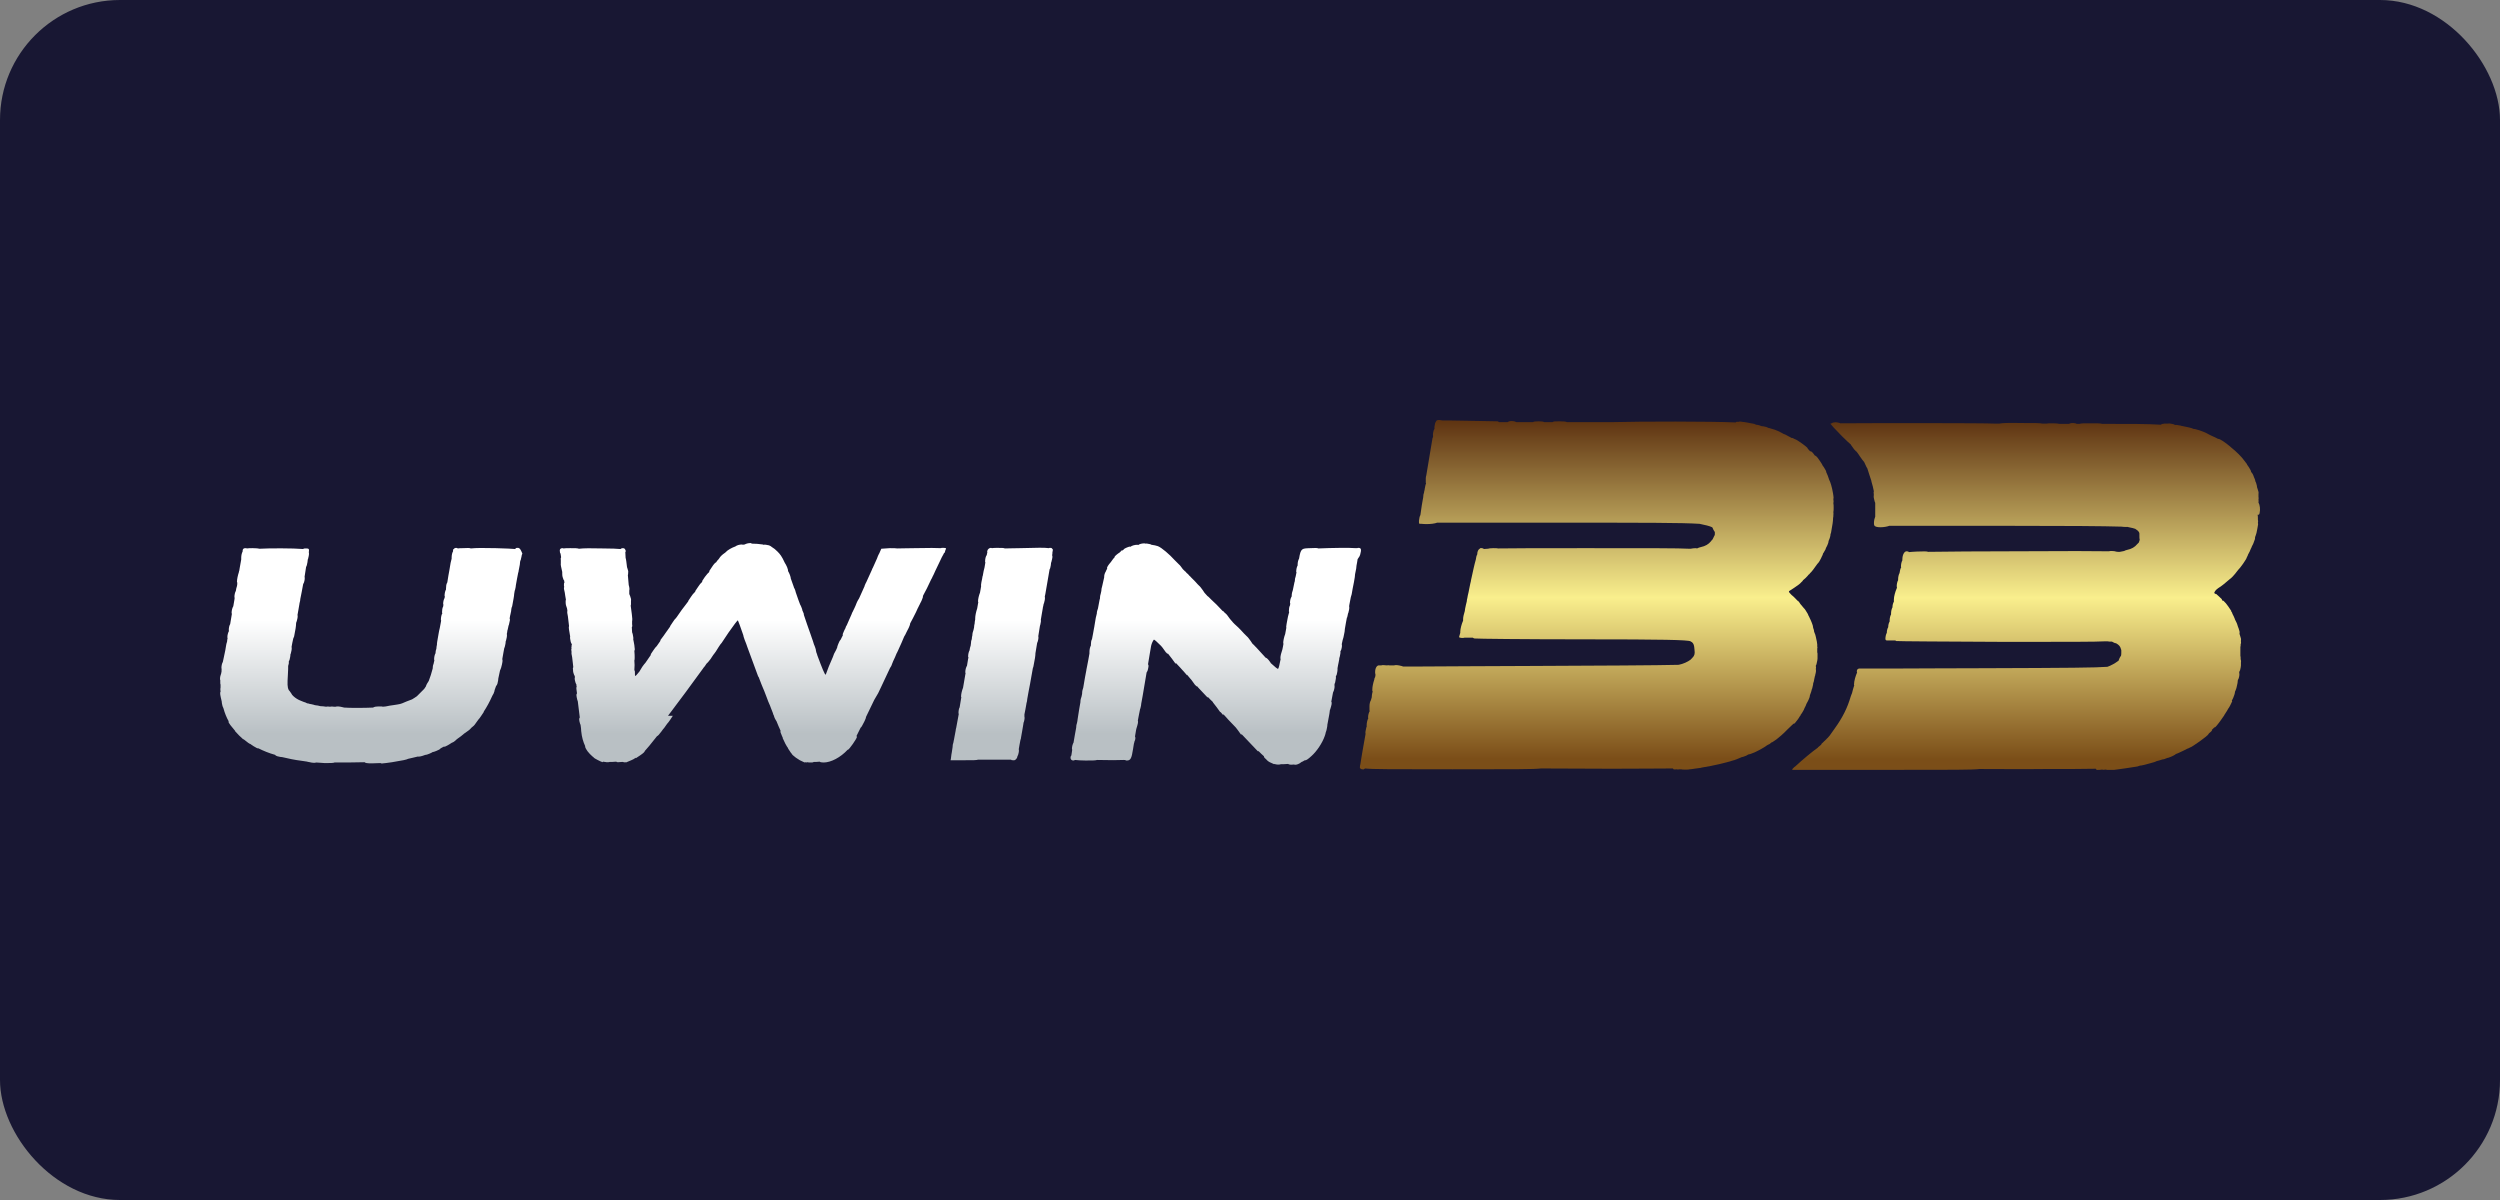 <svg width="125" height="60" viewBox="0 0 125 60" fill="none" xmlns="http://www.w3.org/2000/svg">
<rect x="0" y="0" width="125" height="60" fill="#808080" stroke="none"/>
<rect width="125" height="60" rx="6" fill="#181733"/>
<path d="M68.008 27.734C68.078 27.479 68.064 27.394 67.923 27.394C67.894 27.394 67.88 27.394 67.866 27.408C67.866 27.408 67.866 27.408 67.852 27.408C67.824 27.408 67.81 27.408 67.796 27.408C67.484 27.38 66.579 27.394 65.915 27.422C65.872 27.394 65.759 27.394 65.504 27.408C65.094 27.422 65.038 27.408 64.953 27.932C64.91 28.003 64.882 28.116 64.882 28.229C64.882 28.229 64.882 28.229 64.882 28.244C64.882 28.258 64.882 28.272 64.882 28.272C64.84 28.343 64.811 28.47 64.811 28.583C64.811 28.598 64.811 28.612 64.826 28.612C64.811 28.682 64.797 28.753 64.783 28.824C64.755 28.895 64.741 28.966 64.741 29.05C64.741 29.065 64.741 29.079 64.727 29.093C64.712 29.164 64.684 29.32 64.642 29.504C64.613 29.574 64.585 29.688 64.585 29.787C64.585 29.787 64.585 29.787 64.585 29.801C64.585 29.815 64.585 29.829 64.571 29.843C64.529 29.914 64.5 30.027 64.5 30.141C64.5 30.155 64.5 30.155 64.514 30.169C64.514 30.197 64.5 30.24 64.5 30.268C64.458 30.339 64.444 30.452 64.444 30.565C64.444 30.579 64.444 30.579 64.458 30.594C64.458 30.594 64.458 30.594 64.458 30.608C64.444 30.65 64.43 30.721 64.401 30.82C64.401 30.849 64.387 30.863 64.387 30.891C64.373 30.976 64.359 31.061 64.331 31.188C64.317 31.287 64.302 31.358 64.317 31.387C64.302 31.486 64.274 31.599 64.26 31.698C64.203 31.854 64.161 32.038 64.161 32.151C64.161 32.165 64.161 32.179 64.175 32.179C64.161 32.293 64.133 32.392 64.118 32.477C64.062 32.632 64.019 32.802 64.019 32.916C64.019 32.93 64.019 32.93 64.034 32.944C63.977 33.241 63.935 33.411 63.906 33.439C63.892 33.468 63.737 33.34 63.539 33.156L63.525 33.128C63.411 32.958 63.327 32.887 63.284 32.887L62.817 32.377C62.803 32.363 62.789 32.349 62.775 32.335L62.761 32.321C62.718 32.264 62.662 32.222 62.633 32.194L62.619 32.179L62.535 32.052C62.45 31.939 62.393 31.854 62.351 31.825C62.322 31.797 62.294 31.769 62.28 31.755C62.237 31.712 62.209 31.684 62.195 31.67C62.11 31.571 61.997 31.457 61.912 31.372L61.728 31.203C61.686 31.16 61.658 31.132 61.644 31.117C61.615 31.075 61.587 31.047 61.559 31.018L61.488 30.933C61.417 30.82 61.304 30.679 61.233 30.636C61.191 30.579 61.163 30.551 61.134 30.551C61.035 30.452 60.922 30.325 60.823 30.226L60.583 29.999C60.526 29.942 60.47 29.886 60.427 29.843C60.413 29.829 60.385 29.815 60.371 29.801C60.314 29.744 60.272 29.688 60.243 29.659L60.229 29.645L60.145 29.518C60.06 29.404 60.003 29.32 59.961 29.291C59.918 29.249 59.89 29.22 59.876 29.206C59.805 29.121 59.734 29.05 59.664 28.98L59.565 28.881C59.522 28.838 59.494 28.796 59.466 28.782C59.423 28.725 59.381 28.682 59.338 28.654L59.324 28.64C59.296 28.598 59.268 28.569 59.239 28.555L59.14 28.456C59.056 28.343 58.999 28.258 58.956 28.229C58.928 28.201 58.9 28.173 58.886 28.159C58.858 28.13 58.829 28.102 58.815 28.088C58.773 28.045 58.744 28.017 58.73 28.003C58.476 27.72 58.08 27.38 57.896 27.309C57.811 27.281 57.698 27.253 57.571 27.238C57.556 27.224 57.528 27.224 57.514 27.21C57.387 27.182 57.302 27.168 57.259 27.182C57.245 27.182 57.245 27.168 57.231 27.168C57.104 27.168 56.977 27.196 56.906 27.253C56.892 27.253 56.892 27.238 56.878 27.238C56.736 27.238 56.595 27.281 56.524 27.337H56.51C56.482 27.323 56.439 27.337 56.368 27.366C56.312 27.38 56.255 27.422 56.199 27.451V27.465L56.1 27.536V27.507L55.987 27.621C55.873 27.691 55.76 27.791 55.732 27.833C55.732 27.847 55.732 27.847 55.732 27.861C55.675 27.918 55.633 27.975 55.605 28.017C55.577 28.059 55.548 28.102 55.534 28.116L55.52 28.13C55.421 28.244 55.35 28.357 55.35 28.399C55.35 28.399 55.35 28.413 55.364 28.413C55.35 28.456 55.322 28.498 55.294 28.555V28.569C55.237 28.654 55.209 28.753 55.209 28.838C55.209 28.852 55.209 28.852 55.209 28.866C55.181 28.98 55.152 29.121 55.11 29.305C55.081 29.39 55.067 29.475 55.067 29.546C55.053 29.588 55.053 29.631 55.039 29.674C55.011 29.744 54.997 29.843 54.997 29.928C54.997 29.942 54.997 29.957 54.983 29.971C54.954 30.112 54.926 30.268 54.898 30.424C54.869 30.495 54.841 30.594 54.841 30.679C54.813 30.778 54.77 30.948 54.728 31.259C54.714 31.33 54.714 31.372 54.7 31.415C54.671 31.571 54.643 31.755 54.601 31.953C54.558 32.024 54.544 32.137 54.544 32.25V32.264V32.278C54.502 32.349 54.473 32.477 54.473 32.59C54.473 32.59 54.473 32.59 54.473 32.604C54.473 32.618 54.473 32.647 54.473 32.661V32.675C54.431 32.887 54.403 33.1 54.36 33.284C54.346 33.34 54.332 33.411 54.318 33.496C54.318 33.496 54.318 33.496 54.318 33.51C54.29 33.666 54.219 34.006 54.162 34.388C54.134 34.459 54.106 34.558 54.106 34.671V34.685C54.106 34.714 54.092 34.728 54.092 34.756C54.092 34.784 54.077 34.798 54.077 34.827C54.049 34.898 54.021 34.997 54.021 35.096C54.021 35.096 54.021 35.096 54.021 35.11C54.007 35.223 53.978 35.322 53.964 35.435C53.964 35.464 53.95 35.492 53.95 35.52C53.922 35.719 53.894 35.889 53.879 35.974C53.879 36.016 53.865 36.073 53.851 36.143C53.823 36.214 53.809 36.299 53.809 36.384C53.766 36.596 53.724 36.865 53.681 37.106V37.12C53.639 37.191 53.597 37.319 53.597 37.446C53.597 37.46 53.611 37.474 53.611 37.488C53.597 37.602 53.583 37.701 53.568 37.772C53.54 37.8 53.526 37.828 53.526 37.885C53.526 37.97 53.582 38.026 53.667 38.026C53.696 38.026 53.724 38.012 53.752 37.998C53.879 38.012 54.077 38.026 54.275 38.026C54.615 38.026 54.77 38.026 54.855 37.998C55.492 38.012 55.916 38.012 56.17 37.998C56.227 37.998 56.27 37.998 56.27 38.012H56.284C56.298 38.026 56.326 38.026 56.34 38.026C56.524 38.026 56.581 37.927 56.651 37.46C56.666 37.375 56.68 37.29 56.694 37.191C56.708 37.134 56.722 37.106 56.722 37.078C56.779 36.965 56.779 36.865 56.75 36.823C56.75 36.795 56.764 36.766 56.764 36.738C56.779 36.667 56.793 36.568 56.807 36.483C56.807 36.469 56.821 36.455 56.821 36.427C56.892 36.2 56.92 36.087 56.892 36.03C56.934 35.832 56.962 35.634 57.005 35.45C57.005 35.435 57.019 35.435 57.019 35.421C57.047 35.308 57.062 35.237 57.062 35.181C57.09 35.025 57.118 34.883 57.132 34.798C57.16 34.629 57.245 34.119 57.33 33.623C57.344 33.595 57.373 33.567 57.387 33.51C57.429 33.34 57.443 33.255 57.401 33.213C57.472 32.76 57.528 32.477 57.556 32.293C57.585 32.165 57.641 32.052 57.684 31.995L57.698 31.981C57.726 31.981 57.868 32.108 58.051 32.293L58.122 32.377L58.306 32.632V32.618C58.334 32.661 58.377 32.703 58.377 32.703V32.661L58.391 32.675L58.405 32.689L58.603 32.944L58.787 33.199V33.142C58.956 33.326 59.098 33.468 59.126 33.51C59.14 33.524 59.14 33.524 59.154 33.538L59.352 33.765V33.737L59.494 33.907V33.892V33.907L59.579 34.006L59.763 34.261V34.246C59.791 34.289 59.833 34.331 59.833 34.331V34.289L59.932 34.402L60.385 34.883V34.841C60.456 34.912 60.541 35.011 60.654 35.11H60.639L60.837 35.365L61.021 35.62V35.591L61.163 35.761V35.705C61.29 35.86 61.502 36.073 61.785 36.37L61.884 36.497L62.068 36.752V36.696L62.888 37.559H62.931C63.029 37.658 63.114 37.743 63.199 37.814C63.185 37.842 63.213 37.885 63.298 37.956C63.298 37.956 63.298 37.956 63.312 37.97C63.369 38.041 63.468 38.111 63.553 38.14C63.623 38.168 63.694 38.21 63.708 38.21C63.708 38.21 63.708 38.21 63.708 38.196C63.85 38.239 63.963 38.239 64.048 38.21C64.161 38.21 64.274 38.21 64.401 38.196C64.458 38.239 64.571 38.239 64.698 38.225C64.755 38.253 64.854 38.239 64.981 38.168C65.024 38.14 65.066 38.111 65.08 38.097C65.123 38.083 65.151 38.069 65.193 38.041C65.207 38.026 65.222 38.026 65.25 38.012C65.306 38.026 65.405 37.956 65.575 37.8C65.83 37.573 66.112 37.163 66.24 36.795C66.268 36.71 66.282 36.667 66.282 36.639C66.311 36.568 66.339 36.469 66.353 36.37C66.367 36.313 66.367 36.271 66.367 36.242C66.395 36.101 66.424 35.945 66.452 35.789C66.466 35.719 66.48 35.634 66.494 35.506C66.494 35.492 66.508 35.478 66.508 35.478C66.579 35.252 66.608 35.138 66.565 35.082C66.593 34.94 66.622 34.784 66.65 34.629C66.664 34.6 66.678 34.572 66.692 34.529C66.735 34.388 66.735 34.303 66.721 34.246C66.721 34.232 66.735 34.204 66.735 34.175C66.749 34.147 66.763 34.133 66.763 34.091C66.791 33.963 66.805 33.878 66.791 33.822C66.805 33.793 66.82 33.765 66.834 33.737C66.862 33.623 66.876 33.538 66.876 33.496C66.876 33.468 66.876 33.439 66.876 33.411C66.89 33.298 66.919 33.199 66.933 33.114C66.947 33.057 66.947 33.015 66.961 32.972C66.961 32.958 66.961 32.944 66.961 32.944C66.961 32.916 66.975 32.887 66.975 32.873C66.975 32.859 66.989 32.845 66.989 32.831C67.018 32.703 67.032 32.618 67.018 32.576C67.032 32.547 67.046 32.519 67.06 32.491C67.103 32.349 67.103 32.264 67.088 32.208C67.103 32.137 67.117 32.066 67.131 32.009C67.145 31.967 67.159 31.924 67.173 31.868C67.23 31.627 67.244 31.5 67.244 31.443C67.286 31.203 67.315 31.018 67.343 30.891C67.343 30.877 67.343 30.877 67.357 30.877C67.385 30.792 67.385 30.721 67.4 30.679C67.414 30.65 67.428 30.622 67.428 30.594C67.47 30.452 67.47 30.353 67.456 30.311C67.456 30.282 67.47 30.254 67.47 30.226C67.484 30.155 67.513 30.027 67.541 29.858C67.555 29.815 67.569 29.773 67.583 29.716C67.612 29.56 67.654 29.291 67.697 29.107C67.739 28.895 67.753 28.767 67.753 28.711C67.81 28.47 67.824 28.343 67.824 28.286C67.852 28.159 67.866 28.045 67.88 27.96C67.979 27.819 67.993 27.791 68.008 27.734Z" fill="url(#paint0_linear_1566_1471)"/>
<path d="M25.92 27.394H25.906C25.892 27.394 25.878 27.394 25.864 27.394H25.849C25.807 27.394 25.779 27.408 25.765 27.451C25.595 27.437 25.312 27.422 24.789 27.408C24.181 27.394 23.785 27.394 23.544 27.422C23.488 27.394 23.375 27.394 23.148 27.408C23.035 27.408 22.95 27.408 22.894 27.422C22.865 27.408 22.851 27.394 22.809 27.394C22.738 27.394 22.71 27.422 22.681 27.465H22.653V27.564C22.611 27.635 22.582 27.748 22.582 27.875C22.582 27.875 22.582 27.875 22.582 27.89C22.582 27.904 22.582 27.918 22.582 27.932C22.554 28.031 22.512 28.201 22.469 28.512C22.441 28.682 22.399 28.866 22.37 29.093C22.37 29.107 22.37 29.121 22.356 29.136C22.314 29.206 22.3 29.32 22.3 29.433V29.447C22.3 29.461 22.3 29.461 22.3 29.475C22.257 29.546 22.229 29.673 22.229 29.787C22.229 29.801 22.229 29.815 22.243 29.815C22.243 29.843 22.229 29.872 22.229 29.9C22.187 29.971 22.158 30.084 22.158 30.197C22.158 30.211 22.158 30.211 22.172 30.226C22.172 30.254 22.158 30.296 22.158 30.325C22.116 30.395 22.102 30.509 22.102 30.622C22.102 30.636 22.102 30.636 22.116 30.65V30.665C22.073 30.735 22.045 30.863 22.045 30.99C22.045 31.004 22.045 31.018 22.059 31.018C22.059 31.047 22.045 31.075 22.045 31.103C22.031 31.203 22.003 31.302 21.989 31.401C21.946 31.556 21.918 31.769 21.861 32.08C21.847 32.151 21.847 32.194 21.847 32.236C21.833 32.307 21.819 32.363 21.819 32.434C21.791 32.505 21.776 32.576 21.776 32.661C21.734 32.731 21.706 32.859 21.706 32.972C21.706 32.986 21.706 33 21.72 33C21.706 33.057 21.706 33.099 21.692 33.128C21.692 33.156 21.677 33.184 21.677 33.199C21.649 33.255 21.635 33.34 21.635 33.425C21.578 33.652 21.508 33.864 21.437 34.048C21.38 34.133 21.31 34.246 21.296 34.317C21.267 34.36 21.239 34.402 21.211 34.444C21.168 34.487 21.084 34.572 20.999 34.657L20.843 34.813C20.772 34.869 20.688 34.912 20.603 34.968C20.518 34.997 20.419 35.039 20.306 35.082C20.235 35.11 20.164 35.138 20.108 35.166C20.037 35.195 19.966 35.209 19.881 35.223C19.825 35.237 19.768 35.237 19.698 35.252C19.57 35.266 19.415 35.294 19.287 35.322C19.245 35.322 19.188 35.336 19.146 35.336C19.118 35.322 19.061 35.322 19.005 35.322H18.99C18.976 35.322 18.948 35.322 18.934 35.322C18.934 35.322 18.934 35.322 18.92 35.322C18.821 35.322 18.722 35.336 18.651 35.379C18.396 35.393 18.114 35.393 17.802 35.393C17.59 35.393 17.392 35.393 17.209 35.379C17.194 35.379 17.166 35.365 17.152 35.365C16.982 35.322 16.855 35.308 16.784 35.336C16.742 35.336 16.728 35.336 16.699 35.336C16.614 35.322 16.558 35.322 16.501 35.336C16.416 35.322 16.346 35.322 16.303 35.336C16.204 35.322 16.119 35.308 16.02 35.308C15.921 35.28 15.837 35.266 15.794 35.266C15.766 35.266 15.752 35.252 15.723 35.252C15.709 35.252 15.695 35.237 15.681 35.237C15.596 35.209 15.54 35.209 15.483 35.195C15.441 35.181 15.398 35.166 15.356 35.166C15.313 35.138 15.243 35.11 15.186 35.096C15.101 35.067 15.016 35.025 14.946 34.997C14.804 34.926 14.691 34.841 14.606 34.742L14.564 34.671C14.507 34.586 14.465 34.529 14.437 34.501C14.366 34.36 14.366 34.204 14.394 33.737C14.408 33.538 14.408 33.397 14.408 33.298C14.437 33.213 14.451 33.142 14.437 33.085C14.451 33.057 14.465 33.029 14.479 32.986C14.507 32.873 14.521 32.788 14.521 32.746C14.521 32.731 14.521 32.731 14.521 32.717C14.536 32.689 14.55 32.661 14.55 32.632C14.592 32.477 14.592 32.392 14.578 32.349C14.606 32.222 14.62 32.08 14.663 31.924C14.677 31.896 14.691 31.868 14.705 31.825C14.776 31.486 14.804 31.287 14.804 31.174C14.804 31.146 14.818 31.117 14.818 31.103C14.833 31.075 14.847 31.047 14.847 31.018C14.889 30.877 14.889 30.792 14.875 30.749C14.903 30.565 14.946 30.381 14.974 30.183V30.169C15.002 30.07 15.016 29.999 15.016 29.942C15.045 29.829 15.059 29.702 15.087 29.588C15.115 29.461 15.13 29.334 15.158 29.206C15.172 29.178 15.186 29.15 15.2 29.121C15.243 28.98 15.243 28.895 15.229 28.838C15.257 28.654 15.285 28.484 15.299 28.385C15.299 28.371 15.299 28.357 15.313 28.328C15.328 28.314 15.328 28.286 15.342 28.258C15.37 28.144 15.384 28.059 15.384 28.017C15.384 28.003 15.384 28.003 15.384 27.989C15.398 27.96 15.412 27.932 15.412 27.904C15.455 27.748 15.455 27.663 15.441 27.621C15.469 27.437 15.441 27.422 15.299 27.422C15.229 27.422 15.186 27.422 15.158 27.451C14.663 27.408 13.461 27.408 12.98 27.437C12.923 27.422 12.81 27.408 12.626 27.408C12.513 27.408 12.414 27.408 12.344 27.422C12.329 27.408 12.301 27.408 12.273 27.408C12.174 27.408 12.131 27.451 12.131 27.55C12.131 27.564 12.131 27.564 12.131 27.578C12.089 27.649 12.061 27.776 12.061 27.89C12.061 27.89 12.061 27.89 12.061 27.904C12.061 27.918 12.061 27.946 12.061 27.96V27.975C12.046 28.059 12.032 28.13 12.018 28.215C12.004 28.314 11.976 28.428 11.962 28.541C11.947 28.555 11.947 28.583 11.947 28.598C11.891 28.767 11.848 28.966 11.848 29.093C11.848 29.107 11.848 29.107 11.863 29.121C11.863 29.15 11.863 29.164 11.863 29.192C11.863 29.192 11.863 29.192 11.863 29.206C11.863 29.249 11.848 29.277 11.848 29.305C11.82 29.376 11.806 29.461 11.792 29.546C11.749 29.617 11.721 29.744 11.721 29.858C11.721 29.872 11.721 29.872 11.735 29.886C11.735 29.914 11.721 29.942 11.721 29.985C11.707 30.098 11.679 30.197 11.665 30.311C11.622 30.381 11.58 30.509 11.58 30.65C11.58 30.665 11.594 30.679 11.594 30.693C11.566 30.877 11.537 31.047 11.509 31.203C11.467 31.273 11.438 31.387 11.438 31.514C11.438 31.528 11.438 31.528 11.453 31.542C11.41 31.613 11.368 31.74 11.368 31.868C11.368 31.882 11.368 31.896 11.382 31.896C11.368 31.967 11.354 32.024 11.354 32.08C11.325 32.151 11.311 32.236 11.297 32.321C11.297 32.335 11.255 32.604 11.184 32.901C11.17 32.972 11.156 33.029 11.141 33.099C11.099 33.17 11.071 33.284 11.071 33.411C11.071 33.425 11.071 33.425 11.085 33.439C11.085 33.482 11.071 33.51 11.071 33.51C11.071 33.524 11.071 33.524 11.085 33.524C11.071 33.581 11.071 33.638 11.057 33.68C11.028 33.751 11 33.85 11 33.963C11 33.977 11 33.992 11.014 33.992C11.014 34.048 11.014 34.091 11.014 34.119C11.014 34.175 11.014 34.204 11.028 34.232C11.028 34.275 11.028 34.331 11.028 34.374C11.014 34.416 11.014 34.473 11.028 34.586C10.986 34.643 11.014 34.77 11.085 35.067C11.085 35.124 11.099 35.195 11.127 35.308C11.141 35.351 11.156 35.379 11.17 35.407C11.24 35.662 11.325 35.874 11.438 36.073L11.424 36.087C11.424 36.143 11.58 36.342 11.764 36.554H11.749L11.947 36.766L12.16 36.965V36.95C12.174 36.965 12.188 36.979 12.202 36.979C12.372 37.12 12.471 37.191 12.527 37.205C12.556 37.233 12.612 37.262 12.669 37.304C12.81 37.389 12.881 37.432 12.923 37.418C13.178 37.545 13.447 37.658 13.758 37.743C13.772 37.772 13.814 37.8 13.871 37.814C13.984 37.842 14.055 37.856 14.111 37.856C14.408 37.927 14.734 37.998 15.087 38.041C15.172 38.055 15.271 38.069 15.37 38.083C15.384 38.097 15.398 38.097 15.427 38.097C15.54 38.125 15.624 38.14 15.681 38.14C15.738 38.14 15.78 38.14 15.808 38.125C15.964 38.14 16.119 38.14 16.233 38.154C16.53 38.154 16.657 38.154 16.728 38.125C17.194 38.125 17.718 38.125 18.227 38.111C18.269 38.154 18.368 38.168 18.594 38.168C18.722 38.168 18.863 38.154 19.019 38.154C19.047 38.168 19.089 38.182 19.146 38.168C19.231 38.168 19.358 38.14 19.599 38.111C20.122 38.026 20.334 37.984 20.405 37.941C20.574 37.899 20.73 37.871 20.886 37.828C20.956 37.842 21.084 37.814 21.267 37.743H21.282C21.31 37.743 21.366 37.729 21.465 37.687C21.536 37.658 21.593 37.63 21.635 37.602C21.663 37.602 21.72 37.587 21.819 37.545C21.932 37.502 22.003 37.46 22.031 37.418C22.088 37.389 22.13 37.361 22.187 37.333C22.229 37.347 22.3 37.319 22.441 37.233C22.512 37.191 22.554 37.163 22.597 37.134C22.653 37.12 22.724 37.078 22.837 36.965L22.894 36.922C23.007 36.851 23.106 36.766 23.205 36.681L23.346 36.582C23.474 36.497 23.544 36.426 23.573 36.384C23.601 36.37 23.615 36.342 23.657 36.313C23.7 36.285 23.756 36.214 23.841 36.087L23.912 35.988C23.954 35.945 23.997 35.889 24.053 35.804L24.195 35.591H24.181C24.35 35.336 24.478 35.096 24.605 34.813C24.619 34.77 24.647 34.742 24.676 34.685C24.718 34.586 24.732 34.529 24.732 34.501C24.761 34.43 24.775 34.374 24.803 34.303C24.831 34.275 24.86 34.232 24.874 34.175C24.902 34.062 24.916 33.977 24.916 33.921C24.944 33.793 24.973 33.666 25.001 33.524C25.015 33.482 25.043 33.439 25.057 33.383C25.128 33.128 25.142 33 25.114 32.958C25.128 32.859 25.156 32.746 25.171 32.632C25.185 32.562 25.199 32.477 25.213 32.406C25.227 32.392 25.227 32.363 25.241 32.335C25.27 32.222 25.284 32.137 25.284 32.094C25.284 32.08 25.284 32.08 25.284 32.066C25.298 32.038 25.312 32.009 25.312 31.981C25.354 31.825 25.354 31.74 25.34 31.698C25.34 31.684 25.354 31.655 25.354 31.641C25.354 31.613 25.369 31.57 25.369 31.528C25.369 31.514 25.383 31.5 25.383 31.486C25.411 31.401 25.411 31.33 25.425 31.287C25.439 31.259 25.453 31.231 25.453 31.203C25.496 31.047 25.51 30.962 25.482 30.919C25.496 30.863 25.496 30.82 25.51 30.764C25.51 30.749 25.524 30.735 25.524 30.707C25.552 30.594 25.567 30.509 25.567 30.452C25.567 30.424 25.581 30.41 25.581 30.381C25.595 30.353 25.595 30.339 25.609 30.311C25.666 29.985 25.708 29.801 25.708 29.702C25.722 29.645 25.722 29.588 25.736 29.532C25.736 29.518 25.75 29.518 25.75 29.504C25.779 29.39 25.793 29.305 25.793 29.263C25.835 29.05 25.864 28.838 25.906 28.654C25.92 28.612 25.934 28.569 25.934 28.527C25.991 28.272 26.005 28.144 26.005 28.088C26.005 28.074 26.019 28.045 26.019 28.031C26.033 28.003 26.047 27.989 26.047 27.946C26.076 27.861 26.076 27.805 26.09 27.748C26.104 27.734 26.104 27.706 26.118 27.677C26.033 27.479 26.005 27.422 25.92 27.394Z" fill="url(#paint1_linear_1566_1471)"/>
<path d="M47.19 27.394C47.176 27.394 47.162 27.394 47.148 27.394C47.134 27.394 47.12 27.394 47.105 27.394C47.077 27.394 47.063 27.394 47.049 27.408C46.851 27.394 46.469 27.394 45.719 27.408C45.366 27.408 45.083 27.422 44.857 27.422C44.8 27.408 44.687 27.408 44.489 27.408L44.065 27.437L43.966 27.663C43.938 27.706 43.923 27.748 43.895 27.805C43.881 27.847 43.867 27.89 43.853 27.918L43.669 28.328C43.655 28.357 43.641 28.399 43.612 28.442C43.612 28.456 43.598 28.47 43.598 28.484L43.315 29.107C43.301 29.136 43.273 29.178 43.259 29.22C43.245 29.249 43.245 29.263 43.23 29.291V29.305C43.145 29.504 43.061 29.688 42.976 29.872C42.962 29.914 42.933 29.957 42.905 29.999C42.877 30.042 42.863 30.084 42.834 30.141C42.806 30.211 42.792 30.254 42.778 30.282C42.735 30.367 42.707 30.452 42.665 30.523C42.651 30.551 42.636 30.594 42.608 30.636C42.594 30.65 42.594 30.665 42.594 30.679C42.481 30.948 42.382 31.146 42.339 31.259C42.311 31.302 42.283 31.344 42.269 31.415C42.24 31.457 42.226 31.5 42.198 31.556C42.141 31.67 42.127 31.726 42.141 31.755V31.769C42.113 31.825 42.071 31.896 42.042 31.967C42 32.009 41.958 32.08 41.915 32.194C41.873 32.293 41.859 32.349 41.859 32.377C41.844 32.42 41.816 32.462 41.802 32.505C41.774 32.547 41.745 32.604 41.703 32.689C41.675 32.76 41.661 32.802 41.646 32.845C41.491 33.184 41.364 33.51 41.307 33.68C41.293 33.708 41.293 33.722 41.279 33.737C41.236 33.722 41.109 33.425 40.869 32.774C40.869 32.746 40.84 32.689 40.812 32.604C40.812 32.604 40.812 32.604 40.812 32.59C40.812 32.576 40.798 32.562 40.798 32.547V32.533C40.798 32.491 40.784 32.448 40.755 32.363C40.741 32.307 40.713 32.264 40.699 32.222C40.699 32.208 40.685 32.194 40.685 32.179C40.671 32.108 40.628 32.009 40.586 31.882C40.572 31.84 40.557 31.797 40.543 31.755C40.416 31.387 40.289 31.047 40.19 30.735C40.204 30.707 40.176 30.65 40.133 30.551C40.133 30.537 40.119 30.537 40.119 30.523C40.119 30.495 40.105 30.438 40.062 30.339C40.048 30.296 40.02 30.254 40.006 30.226C39.978 30.155 39.949 30.07 39.921 29.999L39.808 29.674C39.794 29.645 39.78 29.588 39.766 29.532C39.751 29.475 39.723 29.419 39.695 29.376C39.695 29.376 39.695 29.376 39.695 29.362C39.638 29.192 39.582 29.05 39.539 28.923C39.539 28.881 39.525 28.838 39.497 28.753C39.468 28.682 39.44 28.612 39.412 28.569C39.412 28.569 39.412 28.555 39.398 28.555C39.412 28.527 39.398 28.47 39.355 28.357C39.313 28.258 39.27 28.187 39.242 28.145C39.087 27.805 39.002 27.706 38.874 27.578C38.776 27.479 38.691 27.408 38.592 27.352C38.563 27.323 38.521 27.295 38.45 27.267C38.323 27.238 38.238 27.224 38.182 27.238C38.167 27.238 38.153 27.238 38.139 27.224C37.955 27.196 37.771 27.182 37.588 27.182C37.574 27.168 37.559 27.153 37.531 27.153C37.418 27.153 37.305 27.182 37.234 27.224C37.206 27.224 37.163 27.238 37.135 27.238C37.121 27.238 37.121 27.224 37.107 27.224C36.965 27.224 36.838 27.267 36.767 27.323C36.598 27.38 36.371 27.507 36.286 27.607C36.272 27.621 36.272 27.621 36.258 27.635C36.244 27.649 36.23 27.649 36.216 27.663C36.131 27.72 36.004 27.833 35.961 27.918C35.947 27.932 35.933 27.96 35.919 27.975C35.905 27.989 35.891 27.989 35.891 28.003C35.876 28.017 35.848 28.045 35.806 28.116C35.763 28.13 35.693 28.201 35.593 28.357L35.452 28.569H35.48L35.438 28.626C35.395 28.654 35.339 28.725 35.24 28.852L35.099 29.065H35.127C35.113 29.079 35.099 29.107 35.084 29.121C35.042 29.15 34.985 29.22 34.901 29.348L34.759 29.56H34.773C34.759 29.588 34.745 29.603 34.717 29.631C34.674 29.674 34.618 29.73 34.547 29.843L34.406 30.056H34.42C34.377 30.112 34.335 30.169 34.292 30.226C34.179 30.367 34.01 30.594 33.84 30.849C33.826 30.863 33.812 30.891 33.797 30.905C33.755 30.948 33.699 31.004 33.642 31.103L33.501 31.316H33.515C33.359 31.542 33.218 31.726 33.175 31.797L33.005 32.024H33.034C32.963 32.123 32.892 32.222 32.836 32.307C32.793 32.349 32.737 32.406 32.666 32.519L32.525 32.731H32.553C32.44 32.887 32.355 33.029 32.27 33.142C32.228 33.184 32.185 33.241 32.114 33.34L31.959 33.595C31.931 33.623 31.902 33.652 31.874 33.694C31.803 33.779 31.775 33.807 31.761 33.793C31.747 33.779 31.747 33.751 31.747 33.708V33.68C31.747 33.595 31.747 33.538 31.718 33.51V33.496C31.733 33.326 31.733 33.17 31.718 33.029C31.733 32.986 31.733 32.944 31.733 32.859C31.733 32.802 31.733 32.703 31.718 32.547C31.733 32.519 31.747 32.477 31.733 32.406C31.733 32.363 31.718 32.321 31.718 32.264C31.704 32.151 31.676 32.052 31.662 31.967C31.676 31.91 31.662 31.84 31.634 31.698C31.619 31.655 31.605 31.627 31.605 31.613C31.605 31.528 31.591 31.443 31.591 31.358C31.619 31.33 31.619 31.273 31.605 31.203C31.605 31.174 31.605 31.132 31.605 31.061C31.619 31.004 31.619 30.905 31.591 30.707C31.563 30.523 31.549 30.381 31.535 30.282C31.549 30.254 31.549 30.226 31.549 30.183C31.549 30.169 31.549 30.141 31.549 30.112C31.549 30.098 31.549 30.07 31.549 30.042C31.563 29.985 31.549 29.914 31.506 29.801C31.492 29.758 31.478 29.73 31.464 29.702C31.464 29.688 31.464 29.674 31.464 29.645C31.464 29.617 31.464 29.574 31.464 29.518C31.478 29.475 31.478 29.39 31.436 29.249C31.422 29.107 31.407 28.923 31.393 28.753C31.407 28.725 31.407 28.697 31.407 28.64C31.422 28.583 31.407 28.513 31.365 28.399C31.365 28.385 31.351 28.371 31.351 28.357C31.323 28.13 31.308 27.975 31.28 27.89L31.266 27.607C31.294 27.578 31.294 27.536 31.266 27.493C31.252 27.437 31.209 27.408 31.139 27.408C31.096 27.408 31.054 27.422 31.026 27.451H31.011C30.856 27.437 30.587 27.422 30.149 27.422C29.569 27.408 29.187 27.408 28.947 27.437C28.876 27.408 28.763 27.408 28.522 27.408C28.353 27.408 28.254 27.408 28.169 27.422C28.155 27.422 28.155 27.408 28.14 27.408C27.999 27.408 27.971 27.479 27.999 27.621C27.999 27.649 28.013 27.663 28.027 27.677L28.056 27.861C28.041 27.89 28.027 27.932 28.041 27.989C28.041 28.017 28.041 28.031 28.041 28.074C28.041 28.102 28.041 28.13 28.041 28.173C28.027 28.229 28.056 28.357 28.112 28.598C28.112 28.626 28.112 28.654 28.112 28.682C28.112 28.739 28.112 28.81 28.155 28.923C28.169 28.966 28.183 29.008 28.211 29.036C28.211 29.065 28.211 29.093 28.225 29.121C28.197 29.15 28.197 29.192 28.197 29.249C28.197 29.277 28.197 29.305 28.211 29.348C28.183 29.39 28.197 29.475 28.239 29.631C28.254 29.73 28.268 29.843 28.296 29.985C28.282 30.013 28.282 30.042 28.282 30.098C28.282 30.155 28.282 30.226 28.324 30.339C28.338 30.367 28.338 30.395 28.353 30.424C28.353 30.452 28.353 30.466 28.367 30.495C28.367 30.509 28.367 30.537 28.367 30.551C28.353 30.608 28.367 30.679 28.395 30.82C28.409 30.962 28.438 31.146 28.452 31.302C28.423 31.358 28.452 31.5 28.508 31.825C28.494 31.882 28.508 31.967 28.537 32.094C28.551 32.137 28.565 32.179 28.593 32.208C28.593 32.208 28.593 32.208 28.593 32.222C28.579 32.236 28.579 32.278 28.579 32.321C28.565 32.349 28.565 32.392 28.579 32.434L28.565 32.448C28.565 32.477 28.565 32.533 28.579 32.604C28.565 32.647 28.579 32.731 28.607 32.859C28.621 33.015 28.65 33.184 28.664 33.354C28.65 33.383 28.636 33.425 28.65 33.468C28.65 33.524 28.65 33.595 28.692 33.708C28.706 33.751 28.72 33.779 28.735 33.793C28.735 33.807 28.735 33.836 28.749 33.85C28.72 33.907 28.735 33.992 28.777 34.133C28.791 34.175 28.805 34.204 28.819 34.218C28.819 34.246 28.819 34.289 28.834 34.331C28.805 34.374 28.819 34.473 28.848 34.657V34.671C28.805 34.714 28.819 34.798 28.862 34.983C28.876 35.011 28.876 35.039 28.89 35.067C28.89 35.096 28.904 35.138 28.904 35.181C28.933 35.407 28.961 35.648 28.989 35.874C28.947 35.917 28.947 36.002 29.003 36.186C29.017 36.214 29.032 36.242 29.032 36.271C29.046 36.37 29.06 36.469 29.06 36.554C29.088 36.851 29.159 37.092 29.258 37.304C29.244 37.347 29.286 37.432 29.385 37.573C29.47 37.672 29.541 37.757 29.555 37.757C29.597 37.8 29.625 37.828 29.668 37.856C29.696 37.899 29.767 37.941 29.88 37.998C29.993 38.055 30.106 38.111 30.135 38.111C30.135 38.111 30.135 38.097 30.149 38.083C30.29 38.111 30.403 38.125 30.488 38.097C30.573 38.097 30.686 38.097 30.813 38.083C30.842 38.125 30.927 38.111 31.096 38.097C31.11 38.097 31.125 38.097 31.139 38.097C31.181 38.111 31.224 38.125 31.294 38.111V38.125L31.563 38.012C31.634 37.984 31.718 37.941 31.789 37.885V37.913L32.001 37.772C32.171 37.658 32.242 37.587 32.242 37.545C32.242 37.545 32.242 37.545 32.256 37.531C32.327 37.46 32.553 37.191 32.85 36.809C32.892 36.795 32.963 36.724 33.076 36.568L33.147 36.469C33.189 36.427 33.232 36.37 33.288 36.285L33.359 36.186C33.401 36.143 33.444 36.087 33.501 36.002L33.642 35.789H33.401C33.953 35.067 34.575 34.218 35.141 33.439C35.169 33.397 35.197 33.354 35.24 33.312L35.325 33.184C35.367 33.156 35.424 33.085 35.523 32.958L35.664 32.746C35.693 32.703 35.749 32.647 35.791 32.576L35.933 32.349C35.961 32.307 35.989 32.264 36.018 32.222C36.06 32.179 36.103 32.123 36.145 32.052L36.286 31.84L36.428 31.627C36.682 31.259 36.88 31.004 36.895 31.018C36.909 31.033 37.022 31.344 37.163 31.755C37.163 31.797 37.192 31.868 37.234 31.995C37.291 32.137 37.347 32.278 37.361 32.335C37.517 32.76 37.715 33.284 37.913 33.836H37.927L38.068 34.204C38.125 34.331 38.167 34.459 38.21 34.544L38.351 34.912C38.422 35.124 38.521 35.308 38.521 35.336C38.563 35.45 38.606 35.563 38.648 35.662C38.648 35.69 38.662 35.719 38.691 35.775C38.719 35.889 38.776 35.988 38.804 36.03C38.804 36.03 38.804 36.044 38.818 36.044C38.889 36.228 38.959 36.384 39.03 36.54C39.016 36.568 39.016 36.611 39.058 36.696C39.087 36.766 39.115 36.851 39.143 36.894H39.129L39.27 37.191C39.327 37.29 39.37 37.375 39.412 37.418H39.398L39.539 37.63C39.553 37.644 39.553 37.658 39.568 37.658C39.568 37.672 39.596 37.715 39.638 37.757C39.709 37.828 39.864 37.941 39.992 38.012C40.119 38.069 40.218 38.125 40.246 38.125C40.246 38.125 40.246 38.125 40.246 38.111C40.303 38.125 40.345 38.125 40.374 38.111C40.416 38.125 40.473 38.125 40.515 38.125C40.6 38.125 40.657 38.125 40.685 38.097C40.77 38.097 40.883 38.097 40.982 38.083C41.01 38.111 41.081 38.125 41.18 38.125C41.547 38.125 42.028 37.871 42.382 37.488C42.382 37.488 42.382 37.488 42.396 37.488C42.453 37.488 42.849 36.922 42.849 36.837C42.849 36.823 42.834 36.823 42.82 36.809C42.877 36.696 42.947 36.554 43.032 36.384C43.075 36.356 43.117 36.271 43.174 36.158C43.202 36.115 43.216 36.073 43.245 36.016C43.287 35.931 43.301 35.874 43.301 35.846C43.428 35.577 43.57 35.294 43.711 34.997C43.739 34.954 43.768 34.898 43.81 34.827C43.839 34.784 43.867 34.728 43.909 34.657L44.051 34.36C44.206 34.034 44.362 33.708 44.503 33.397C44.532 33.354 44.574 33.298 44.602 33.199C44.63 33.128 44.645 33.085 44.659 33.057C44.715 32.93 44.786 32.802 44.828 32.675C44.843 32.647 44.871 32.604 44.885 32.562C44.885 32.547 44.899 32.547 44.899 32.533C45.026 32.25 45.14 32.009 45.21 31.825C45.239 31.783 45.281 31.712 45.323 31.613L45.38 31.5C45.408 31.457 45.422 31.415 45.451 31.358C45.493 31.259 45.507 31.217 45.507 31.174L45.536 31.117C45.564 31.061 45.606 30.99 45.649 30.905C45.776 30.665 45.847 30.509 45.889 30.41C45.903 30.381 45.932 30.339 45.946 30.296C45.974 30.254 45.988 30.211 46.016 30.155C46.045 30.112 46.059 30.07 46.087 30.013C46.13 29.9 46.158 29.843 46.144 29.815L46.158 29.773C46.271 29.574 46.412 29.291 46.554 28.98C46.582 28.937 46.61 28.881 46.639 28.81C46.667 28.767 46.681 28.725 46.709 28.668C46.738 28.612 46.752 28.569 46.766 28.541C46.907 28.258 47.02 28.003 47.091 27.861C47.12 27.819 47.134 27.791 47.162 27.734C47.176 27.706 47.19 27.677 47.204 27.649C47.218 27.649 47.233 27.635 47.233 27.635C47.233 27.621 47.261 27.564 47.275 27.493C47.332 27.422 47.303 27.394 47.19 27.394Z" fill="url(#paint2_linear_1566_1471)"/>
<path d="M52.621 27.621L52.649 27.465H52.621C52.607 27.408 52.578 27.394 52.508 27.394C52.479 27.394 52.451 27.394 52.437 27.408C52.267 27.38 51.885 27.38 50.994 27.408C50.683 27.408 50.443 27.422 50.245 27.422C50.188 27.394 50.089 27.394 49.877 27.394C49.75 27.394 49.665 27.394 49.594 27.408C49.58 27.394 49.552 27.394 49.538 27.394C49.467 27.394 49.382 27.465 49.368 27.536C49.354 27.578 49.354 27.621 49.368 27.635C49.354 27.663 49.34 27.706 49.34 27.748C49.283 27.819 49.255 27.946 49.255 28.088C49.255 28.102 49.255 28.102 49.269 28.116C49.255 28.187 49.241 28.272 49.227 28.371C49.198 28.47 49.17 28.598 49.142 28.767C49.142 28.782 49.142 28.796 49.128 28.81C49.114 28.895 49.099 28.994 49.071 29.107C49.057 29.206 49.043 29.263 49.057 29.305C49.043 29.419 49.014 29.532 49 29.631C48.944 29.773 48.901 29.957 48.901 30.07C48.901 30.084 48.901 30.098 48.916 30.098C48.901 30.211 48.873 30.325 48.859 30.424C48.802 30.594 48.76 30.792 48.76 30.919C48.76 30.919 48.76 30.919 48.76 30.933C48.76 30.948 48.76 30.962 48.76 30.976C48.746 31.047 48.732 31.103 48.732 31.174C48.718 31.231 48.703 31.302 48.703 31.372C48.689 31.415 48.689 31.457 48.675 31.5C48.647 31.57 48.618 31.67 48.618 31.769C48.604 31.825 48.59 31.882 48.59 31.953C48.562 32.009 48.548 32.094 48.548 32.165C48.548 32.194 48.534 32.236 48.534 32.278C48.505 32.349 48.491 32.434 48.477 32.519C48.435 32.59 48.406 32.717 48.406 32.831C48.406 32.845 48.406 32.845 48.42 32.859C48.42 32.887 48.42 32.916 48.406 32.944C48.392 33.057 48.364 33.17 48.35 33.284C48.307 33.354 48.265 33.482 48.265 33.609C48.265 33.623 48.265 33.638 48.279 33.652C48.237 33.892 48.194 34.133 48.152 34.388C48.095 34.529 48.053 34.714 48.053 34.827C48.053 34.841 48.053 34.855 48.067 34.855C48.039 35.025 48.01 35.209 47.982 35.365C47.94 35.435 47.925 35.549 47.925 35.662C47.925 35.676 47.925 35.676 47.94 35.69C47.897 35.931 47.855 36.172 47.812 36.384C47.798 36.426 47.784 36.483 47.784 36.526C47.742 36.738 47.713 36.908 47.699 36.979C47.685 37.021 47.685 37.064 47.671 37.12C47.643 37.191 47.629 37.276 47.629 37.361C47.614 37.46 47.6 37.559 47.586 37.644C47.586 37.672 47.572 37.687 47.572 37.715L47.544 37.941L47.529 38.012H48.251C48.647 38.012 48.831 38.012 48.901 37.984C49.198 37.984 49.51 37.984 49.778 37.984H50.556C50.57 38.012 50.613 38.012 50.655 38.012C50.683 38.012 50.697 38.012 50.712 38.012C50.754 38.012 50.796 37.97 50.839 37.913H50.853H50.839C50.853 37.885 50.867 37.856 50.867 37.828C50.881 37.8 50.895 37.772 50.91 37.729C50.952 37.587 50.952 37.502 50.938 37.46C50.966 37.333 50.98 37.177 51.023 36.993C51.037 36.965 51.051 36.922 51.051 36.88C51.079 36.752 51.122 36.455 51.164 36.228C51.164 36.2 51.178 36.157 51.178 36.129C51.178 36.115 51.192 36.115 51.192 36.101C51.235 35.959 51.235 35.874 51.221 35.832C51.221 35.818 51.221 35.804 51.221 35.804C51.221 35.775 51.221 35.747 51.221 35.719C51.249 35.577 51.291 35.379 51.32 35.195C51.32 35.195 51.32 35.195 51.32 35.181C51.348 35.082 51.362 35.011 51.362 34.954C51.404 34.728 51.461 34.388 51.504 34.19C51.532 34.048 51.588 33.737 51.645 33.397C51.659 33.368 51.673 33.34 51.673 33.312C51.744 32.972 51.772 32.774 51.772 32.661C51.8 32.505 51.829 32.335 51.857 32.151C51.871 32.123 51.871 32.108 51.885 32.08C51.928 31.939 51.928 31.854 51.914 31.811C51.942 31.641 51.97 31.457 51.998 31.287C51.998 31.273 52.013 31.259 52.013 31.245C52.041 31.117 52.055 31.047 52.041 30.99C52.069 30.792 52.112 30.594 52.14 30.41C52.14 30.41 52.14 30.41 52.14 30.395C52.168 30.311 52.168 30.24 52.182 30.197C52.197 30.169 52.211 30.141 52.211 30.112C52.253 29.971 52.253 29.886 52.239 29.829C52.253 29.787 52.253 29.744 52.267 29.702C52.324 29.348 52.409 28.881 52.479 28.47C52.493 28.456 52.493 28.428 52.508 28.413C52.536 28.3 52.55 28.215 52.55 28.173C52.55 28.159 52.55 28.159 52.55 28.144C52.564 28.116 52.578 28.088 52.578 28.059C52.621 27.904 52.635 27.819 52.607 27.762C52.621 27.691 52.621 27.663 52.621 27.621C52.621 27.621 52.621 27.635 52.621 27.621Z" fill="url(#paint3_linear_1566_1471)"/>
<path d="M89.674 36.2C89.716 36.2 89.787 36.115 89.9 35.959L89.956 35.874L89.971 35.846L90.041 35.747H90.027C90.055 35.719 90.084 35.676 90.126 35.605C90.183 35.52 90.211 35.45 90.225 35.407C90.267 35.322 90.31 35.251 90.31 35.223C90.324 35.195 90.338 35.152 90.367 35.11C90.395 35.067 90.409 35.025 90.437 34.968C90.48 34.869 90.494 34.827 90.494 34.784V34.77C90.55 34.629 90.579 34.529 90.593 34.459C90.607 34.43 90.621 34.402 90.621 34.374C90.649 34.275 90.663 34.19 90.663 34.147C90.678 34.119 90.692 34.09 90.692 34.062C90.706 33.963 90.734 33.878 90.748 33.793C90.763 33.779 90.763 33.765 90.763 33.737C90.805 33.595 90.805 33.51 90.791 33.453C90.805 33.397 90.805 33.34 90.791 33.312C90.791 33.283 90.791 33.269 90.805 33.255C90.819 33.227 90.833 33.199 90.833 33.17C90.862 33.057 90.876 32.972 90.876 32.93C90.876 32.901 90.876 32.873 90.876 32.859C90.876 32.831 90.876 32.802 90.876 32.788C90.876 32.76 90.876 32.731 90.876 32.717C90.876 32.675 90.876 32.632 90.862 32.618C90.862 32.576 90.862 32.533 90.862 32.491C90.862 32.477 90.862 32.448 90.862 32.42C90.876 32.392 90.876 32.363 90.862 32.321C90.862 32.292 90.862 32.264 90.862 32.222C90.862 32.151 90.833 32.038 90.791 31.84C90.777 31.755 90.748 31.684 90.72 31.627C90.72 31.613 90.72 31.599 90.706 31.585C90.706 31.542 90.692 31.5 90.678 31.443C90.678 31.429 90.663 31.429 90.663 31.415C90.663 31.386 90.649 31.372 90.649 31.344C90.649 31.287 90.621 31.231 90.593 31.146C90.55 31.047 90.522 30.962 90.48 30.891C90.466 30.848 90.437 30.806 90.423 30.778C90.409 30.735 90.381 30.664 90.31 30.565C90.267 30.48 90.225 30.438 90.183 30.395C90.154 30.367 90.14 30.339 90.112 30.311L90.041 30.226C90.027 30.211 90.013 30.197 89.999 30.169C89.985 30.155 89.985 30.141 89.971 30.126L89.9 30.041V30.056C89.829 29.985 89.744 29.9 89.659 29.815L89.589 29.758L89.575 29.744C89.49 29.659 89.447 29.617 89.447 29.574V29.56L89.73 29.376C89.9 29.263 90.013 29.178 90.055 29.121C90.112 29.079 90.14 29.036 90.154 29.008C90.253 28.923 90.338 28.852 90.338 28.838C90.367 28.81 90.395 28.782 90.423 28.739C90.451 28.725 90.48 28.697 90.508 28.654C90.564 28.612 90.72 28.413 90.862 28.201C90.89 28.173 90.946 28.116 90.989 28.031C91.045 27.932 91.074 27.875 91.088 27.833C91.116 27.776 91.144 27.734 91.144 27.706C91.144 27.691 91.159 27.677 91.159 27.663C91.159 27.649 91.159 27.649 91.173 27.649L91.229 27.55C91.257 27.507 91.286 27.465 91.3 27.394C91.328 27.352 91.342 27.309 91.371 27.253C91.413 27.153 91.427 27.111 91.427 27.068V27.054C91.498 26.898 91.526 26.785 91.526 26.7C91.54 26.672 91.555 26.644 91.555 26.615C91.625 26.247 91.653 26.035 91.653 25.936C91.653 25.922 91.653 25.922 91.653 25.907C91.668 25.851 91.668 25.808 91.668 25.766C91.682 25.695 91.668 25.653 91.668 25.61C91.682 25.539 91.682 25.469 91.682 25.384C91.682 25.299 91.682 25.228 91.668 25.157C91.682 25.115 91.682 25.044 91.668 24.959C91.682 24.916 91.682 24.86 91.668 24.775C91.668 24.747 91.653 24.718 91.653 24.676C91.597 24.35 91.526 24.11 91.456 23.982C91.413 23.84 91.371 23.727 91.314 23.614C91.314 23.572 91.286 23.501 91.201 23.373C91.159 23.317 91.13 23.274 91.102 23.232H91.116L90.975 23.019C90.862 22.849 90.791 22.779 90.748 22.779C90.748 22.779 90.748 22.779 90.734 22.765C90.635 22.623 90.564 22.552 90.522 22.566C90.508 22.566 90.508 22.552 90.494 22.552C90.48 22.538 90.466 22.51 90.437 22.496C90.437 22.481 90.423 22.467 90.381 22.425C90.381 22.425 90.381 22.425 90.381 22.411C90.381 22.368 89.843 21.972 89.744 21.958C89.659 21.915 89.617 21.887 89.589 21.901C89.518 21.858 89.447 21.83 89.377 21.788C89.32 21.759 89.263 21.717 89.193 21.703C89.15 21.674 89.08 21.646 89.009 21.604C88.882 21.533 88.684 21.462 88.472 21.405C88.457 21.405 88.429 21.405 88.415 21.391C88.387 21.377 88.358 21.363 88.316 21.349C88.203 21.32 88.132 21.306 88.076 21.306C88.047 21.292 88.005 21.278 87.962 21.264C87.906 21.25 87.849 21.236 87.807 21.236C87.778 21.221 87.75 21.207 87.708 21.193C87.397 21.137 87.213 21.094 87.114 21.094C87.071 21.08 87.043 21.08 87.015 21.08C86.972 21.08 86.944 21.08 86.916 21.094C86.831 21.08 86.803 21.094 86.788 21.122C85.544 21.066 82.122 21.066 80.523 21.108C79.831 21.108 79.095 21.108 78.346 21.108C78.303 21.08 78.204 21.066 77.992 21.066C77.766 21.066 77.667 21.066 77.624 21.108C77.525 21.108 77.412 21.108 77.313 21.108H77.214C77.172 21.08 77.087 21.066 76.931 21.066C76.762 21.066 76.677 21.08 76.648 21.108H75.814C75.8 21.094 75.757 21.08 75.715 21.066C75.574 21.037 75.446 21.052 75.376 21.108H74.951C74.937 21.094 74.909 21.08 74.895 21.066C74.852 21.066 74.131 21.052 73.311 21.037C72.703 21.023 72.349 21.023 72.123 21.023C71.925 20.981 71.826 20.995 71.798 21.08C71.784 21.094 71.769 21.122 71.755 21.165C71.727 21.292 71.713 21.377 71.727 21.434C71.713 21.462 71.699 21.49 71.684 21.519C71.642 21.674 71.642 21.759 71.656 21.802C71.656 21.83 71.642 21.858 71.642 21.873C71.628 21.901 71.614 21.929 71.614 21.972C71.586 22.142 71.388 23.317 71.317 23.756C71.303 23.812 71.289 23.855 71.289 23.911C71.289 23.925 71.289 23.925 71.289 23.925V23.94C71.289 23.94 71.289 23.94 71.289 23.954C71.289 23.968 71.289 23.996 71.289 24.01V24.025C71.289 24.067 71.289 24.095 71.289 24.124C71.289 24.138 71.289 24.152 71.303 24.166C71.289 24.209 71.26 24.279 71.246 24.393C71.246 24.421 71.232 24.435 71.232 24.463C71.232 24.478 71.232 24.478 71.232 24.492C71.218 24.534 71.204 24.577 71.204 24.619C71.175 24.69 71.161 24.775 71.161 24.86C71.133 24.987 71.119 25.129 71.091 25.256C71.062 25.469 71.034 25.667 71.02 25.752C70.977 25.823 70.963 25.922 70.949 26.035C70.949 26.049 70.949 26.063 70.949 26.077V26.091C70.949 26.106 70.949 26.12 70.949 26.12C70.949 26.177 70.963 26.191 71.006 26.191C71.02 26.191 71.048 26.191 71.076 26.191C71.133 26.191 71.19 26.205 71.289 26.205C71.557 26.205 71.741 26.177 71.854 26.134H73.099C74.159 26.134 75.743 26.134 78.091 26.134C82.221 26.134 84.102 26.134 84.978 26.191C85.261 26.247 85.487 26.304 85.601 26.36C85.615 26.375 85.615 26.375 85.629 26.389L85.657 26.46C85.685 26.516 85.714 26.559 85.742 26.601C85.742 26.63 85.742 26.658 85.742 26.7C85.742 26.729 85.742 26.743 85.728 26.771C85.714 26.799 85.685 26.842 85.671 26.884C85.657 26.913 85.643 26.941 85.629 26.969C85.601 26.998 85.572 27.026 85.544 27.068C85.431 27.21 85.261 27.309 85.049 27.352C84.978 27.366 84.908 27.394 84.851 27.422C84.837 27.422 84.809 27.408 84.794 27.408C84.695 27.408 84.611 27.422 84.54 27.436C84.498 27.436 84.469 27.436 84.427 27.436C83.932 27.408 82.645 27.408 79.378 27.408C76.988 27.408 75.659 27.408 74.909 27.422C74.867 27.408 74.782 27.408 74.669 27.408C74.513 27.408 74.442 27.422 74.4 27.436C74.315 27.436 74.244 27.451 74.188 27.451C74.174 27.422 74.131 27.408 74.089 27.408C74.061 27.394 74.032 27.394 74.004 27.422C73.919 27.465 73.862 27.564 73.862 27.72C73.82 27.79 73.806 27.875 73.792 27.974C73.721 28.215 73.65 28.555 73.551 29.008C73.551 29.036 73.537 29.065 73.537 29.093C73.523 29.121 73.523 29.164 73.509 29.206C73.481 29.348 73.452 29.489 73.424 29.631C73.396 29.73 73.382 29.815 73.368 29.9C73.353 29.956 73.339 30.013 73.339 30.07C73.325 30.126 73.311 30.183 73.297 30.24C73.269 30.381 73.24 30.48 73.24 30.551C73.198 30.693 73.155 30.848 73.155 30.948C73.155 30.948 73.155 30.948 73.155 30.962C73.155 30.99 73.155 31.004 73.155 31.018C73.155 31.018 73.155 31.018 73.155 31.032C73.085 31.188 73.014 31.443 73.014 31.585C73.014 31.585 73.014 31.585 73.014 31.599C73.014 31.613 73.014 31.627 73.014 31.641C73 31.698 72.986 31.74 72.972 31.783C72.943 31.854 72.957 31.882 73 31.882C73.014 31.882 73.042 31.896 73.085 31.896C73.099 31.896 73.113 31.896 73.127 31.896C73.169 31.896 73.212 31.896 73.226 31.882H73.636C73.665 31.896 73.693 31.924 73.735 31.924C73.82 31.939 76.252 31.967 79.123 31.967C83.182 31.967 84.398 31.995 84.526 32.066C84.54 32.08 84.554 32.08 84.568 32.094C84.582 32.094 84.582 32.108 84.597 32.108C84.681 32.179 84.71 32.264 84.724 32.477C84.738 32.59 84.738 32.661 84.724 32.717C84.71 32.745 84.71 32.76 84.695 32.788C84.695 32.802 84.681 32.816 84.667 32.831C84.639 32.873 84.597 32.915 84.526 32.986C84.398 33.085 84.158 33.199 83.932 33.241C82.885 33.269 79.958 33.283 76.564 33.298C74.357 33.312 72.363 33.312 70.963 33.326H70.157C70.129 33.312 70.115 33.312 70.072 33.298C69.903 33.255 69.775 33.241 69.705 33.269C69.662 33.269 69.634 33.269 69.62 33.269C69.591 33.269 69.563 33.269 69.549 33.269C69.521 33.269 69.493 33.269 69.478 33.269C69.422 33.255 69.365 33.269 69.337 33.269C69.28 33.269 69.224 33.255 69.167 33.255C69.125 33.255 69.097 33.255 69.068 33.269C69.04 33.269 69.026 33.269 68.998 33.269C68.983 33.269 68.983 33.269 68.969 33.269H68.955H68.941C68.842 33.269 68.757 33.411 68.757 33.595V33.609C68.757 33.623 68.757 33.638 68.757 33.652C68.757 33.666 68.757 33.68 68.771 33.694C68.771 33.737 68.771 33.765 68.771 33.779C68.771 33.807 68.757 33.822 68.757 33.85C68.757 33.864 68.757 33.864 68.743 33.878C68.729 33.906 68.715 33.935 68.715 33.977C68.658 34.147 68.616 34.345 68.616 34.473C68.616 34.473 68.616 34.473 68.616 34.487C68.616 34.501 68.616 34.515 68.616 34.529C68.616 34.544 68.616 34.544 68.63 34.558C68.63 34.586 68.63 34.614 68.616 34.643C68.602 34.713 68.587 34.784 68.587 34.869C68.573 34.912 68.559 34.968 68.545 35.011C68.502 35.081 68.474 35.195 68.474 35.308V35.322C68.474 35.35 68.474 35.379 68.474 35.393C68.474 35.393 68.474 35.393 68.474 35.407C68.474 35.421 68.474 35.435 68.474 35.45C68.474 35.45 68.474 35.45 68.474 35.464C68.474 35.478 68.474 35.506 68.474 35.52C68.474 35.535 68.474 35.535 68.488 35.549C68.446 35.62 68.403 35.747 68.403 35.874C68.403 35.889 68.403 35.889 68.418 35.903C68.375 35.988 68.333 36.115 68.333 36.271C68.333 36.285 68.333 36.285 68.333 36.299C68.333 36.313 68.333 36.327 68.333 36.342C68.319 36.37 68.305 36.384 68.305 36.426C68.276 36.554 68.262 36.625 68.276 36.681C68.276 36.681 68.276 36.696 68.276 36.71C68.276 36.724 68.206 37.078 68.135 37.502C68.078 37.856 68.036 38.069 68.022 38.196C68.007 38.253 67.993 38.309 67.993 38.38C67.993 38.394 68.007 38.408 68.022 38.423C68.036 38.451 68.064 38.465 68.121 38.465C68.149 38.479 68.177 38.479 68.206 38.451C68.22 38.451 68.22 38.437 68.234 38.437L68.248 38.423C68.602 38.465 69.634 38.465 72.632 38.465C75.729 38.465 76.719 38.465 77.044 38.423C78.148 38.423 79.42 38.437 80.594 38.437C82.023 38.437 82.984 38.423 83.649 38.423C83.663 38.479 83.706 38.479 83.833 38.465C83.861 38.479 83.903 38.479 83.974 38.465C83.988 38.465 84.017 38.465 84.059 38.465C84.102 38.479 84.144 38.479 84.201 38.479H84.215C84.229 38.479 84.257 38.479 84.271 38.479C84.271 38.479 84.271 38.479 84.285 38.479C84.299 38.479 84.328 38.479 84.342 38.479C84.342 38.479 84.342 38.479 84.356 38.479C84.398 38.479 84.441 38.479 84.483 38.465C84.54 38.465 84.611 38.451 84.71 38.437C84.809 38.423 84.922 38.408 85.021 38.394C85.035 38.394 85.063 38.394 85.077 38.38C85.7 38.281 86.293 38.139 86.689 38.012C86.704 38.012 86.718 38.012 86.732 37.998C86.76 37.984 86.788 37.984 86.817 37.97L87.057 37.87C87.071 37.87 87.071 37.856 87.085 37.856C87.114 37.856 87.17 37.842 87.269 37.8C87.312 37.786 87.34 37.771 87.382 37.743C87.411 37.729 87.425 37.715 87.453 37.715C87.481 37.715 87.524 37.701 87.595 37.672C87.835 37.587 88.189 37.389 88.358 37.262C88.387 37.248 88.429 37.219 88.472 37.205C88.528 37.163 88.57 37.134 88.599 37.106V37.12L88.811 36.979C88.924 36.894 89.179 36.681 89.362 36.483L89.702 36.157L89.674 36.2Z" fill="url(#paint4_linear_1566_1471)"/>
<path d="M112.98 25.653C113.023 25.469 112.994 25.242 112.924 25.129C112.924 25.086 112.938 25.03 112.924 24.945C112.938 24.931 112.938 24.888 112.924 24.86C112.924 24.846 112.924 24.817 112.924 24.775C112.924 24.747 112.924 24.718 112.924 24.69C112.938 24.633 112.924 24.563 112.881 24.449C112.867 24.421 112.867 24.393 112.853 24.364C112.853 24.322 112.839 24.251 112.811 24.166C112.796 24.124 112.782 24.081 112.768 24.067C112.768 24.039 112.754 23.996 112.74 23.954C112.726 23.911 112.712 23.883 112.697 23.855C112.683 23.812 112.669 23.77 112.641 23.713C112.613 23.657 112.584 23.628 112.556 23.6C112.556 23.557 112.528 23.487 112.443 23.359C112.4 23.302 112.372 23.26 112.344 23.218H112.358L112.217 23.034C112.089 22.849 111.821 22.581 111.552 22.368L111.524 22.34C111.255 22.113 111 21.943 110.915 21.943C110.915 21.943 110.915 21.943 110.901 21.943C110.845 21.915 110.774 21.873 110.703 21.844C110.618 21.802 110.534 21.773 110.463 21.731C110.293 21.632 110.025 21.519 109.784 21.462C109.742 21.448 109.713 21.448 109.685 21.448C109.572 21.391 109.36 21.349 109.063 21.292C109.049 21.278 109.035 21.278 109.02 21.278C108.879 21.25 108.794 21.236 108.752 21.25C108.723 21.236 108.709 21.221 108.667 21.207C108.54 21.179 108.455 21.165 108.398 21.179C108.37 21.179 108.356 21.179 108.342 21.179C108.327 21.179 108.313 21.179 108.299 21.179C108.271 21.179 108.243 21.179 108.214 21.179C108.2 21.179 108.186 21.179 108.172 21.193C108.101 21.193 108.073 21.193 108.059 21.236C107.394 21.193 106.489 21.193 105.117 21.193H105.103C105.032 21.165 104.877 21.165 104.523 21.165C104.184 21.165 104.042 21.165 103.986 21.193C103.929 21.193 103.887 21.193 103.83 21.193C103.816 21.179 103.788 21.165 103.759 21.165C103.632 21.137 103.519 21.151 103.448 21.193C103.293 21.193 103.137 21.193 102.968 21.193C102.911 21.179 102.812 21.165 102.642 21.165C102.473 21.165 102.388 21.165 102.331 21.179C102.26 21.179 102.19 21.179 102.119 21.179C102.006 21.151 101.737 21.151 101.058 21.151C100.408 21.137 100.111 21.151 99.969 21.179C99.885 21.179 99.8 21.179 99.715 21.179H99.701C99.29 21.151 93.733 21.151 92.007 21.165C92.007 21.165 91.993 21.165 91.993 21.151C91.838 21.108 91.753 21.108 91.71 21.122C91.682 21.122 91.668 21.122 91.639 21.137C91.625 21.137 91.611 21.137 91.611 21.151C91.611 21.151 91.597 21.151 91.597 21.165C91.597 21.165 91.597 21.165 91.583 21.165H91.54L91.555 21.179C91.526 21.179 91.512 21.179 91.512 21.179C91.512 21.193 91.781 21.49 92.106 21.816C92.318 22.028 92.46 22.156 92.545 22.227C92.545 22.227 92.545 22.227 92.545 22.241L92.728 22.496V22.481L92.799 22.566V22.552L92.87 22.637C92.884 22.651 92.898 22.68 92.912 22.694L92.997 22.821C93.068 22.934 93.153 23.034 93.209 23.104C93.224 23.147 93.252 23.203 93.308 23.317C93.323 23.359 93.351 23.387 93.365 23.416L93.506 23.855C93.52 23.911 93.549 23.968 93.563 24.025C93.563 24.053 93.577 24.067 93.577 24.095C93.62 24.223 93.662 24.407 93.69 24.548C93.69 24.563 93.69 24.577 93.69 24.591C93.676 24.619 93.676 24.648 93.69 24.69C93.69 24.704 93.69 24.732 93.69 24.761C93.676 24.831 93.69 24.931 93.733 25.072C93.747 25.101 93.747 25.115 93.761 25.143C93.761 25.242 93.761 25.327 93.761 25.426V25.837C93.747 25.865 93.733 25.907 93.719 25.964C93.69 26.092 93.69 26.233 93.719 26.276C93.789 26.403 94.242 26.375 94.468 26.29H100.139C103.378 26.29 105.202 26.304 106.079 26.332C106.15 26.346 106.22 26.346 106.291 26.346C106.333 26.346 106.362 26.346 106.39 26.346C106.404 26.346 106.418 26.36 106.432 26.36C106.588 26.389 106.701 26.417 106.772 26.445C106.786 26.46 106.8 26.474 106.828 26.488C106.899 26.53 106.97 26.615 106.97 26.672C106.97 26.672 106.97 26.672 106.97 26.686C106.97 26.715 106.97 26.743 106.97 26.785C106.97 26.87 106.97 26.941 106.984 26.983V26.998C106.97 27.04 106.956 27.083 106.942 27.125C106.913 27.153 106.885 27.182 106.857 27.21C106.744 27.352 106.574 27.451 106.362 27.493C106.305 27.507 106.249 27.521 106.206 27.55C106.135 27.564 106.051 27.578 105.994 27.592C105.966 27.592 105.937 27.592 105.909 27.592C105.881 27.592 105.838 27.592 105.796 27.578C105.754 27.564 105.697 27.55 105.598 27.55C105.527 27.55 105.485 27.55 105.442 27.564C104.764 27.55 103.42 27.55 100.733 27.564C98.979 27.564 97.41 27.578 96.406 27.592C96.349 27.564 96.193 27.564 95.84 27.578C95.656 27.592 95.529 27.592 95.444 27.606C95.43 27.578 95.387 27.564 95.331 27.564C95.218 27.564 95.118 27.734 95.118 27.974V27.989C95.118 28.003 95.118 28.003 95.118 28.017C95.076 28.088 95.048 28.215 95.048 28.328C95.048 28.343 95.048 28.343 95.062 28.357C95.019 28.427 94.991 28.541 94.977 28.654C94.935 28.725 94.906 28.852 94.906 28.965C94.906 28.965 94.906 28.965 94.906 28.98C94.906 28.994 94.906 28.994 94.906 29.008C94.864 29.079 94.836 29.206 94.836 29.319C94.836 29.334 94.836 29.334 94.85 29.348C94.85 29.376 94.836 29.404 94.836 29.419C94.765 29.574 94.694 29.829 94.694 29.971C94.694 29.971 94.694 29.971 94.694 29.985C94.694 29.999 94.694 30.027 94.694 30.041C94.694 30.041 94.694 30.041 94.694 30.056C94.694 30.07 94.694 30.084 94.694 30.084C94.652 30.155 94.624 30.254 94.624 30.367C94.581 30.438 94.553 30.565 94.553 30.679C94.553 30.679 94.553 30.679 94.553 30.693C94.553 30.707 94.553 30.721 94.553 30.721C94.51 30.792 94.482 30.919 94.482 31.032C94.482 31.032 94.482 31.032 94.482 31.047C94.482 31.061 94.482 31.075 94.482 31.075C94.44 31.146 94.411 31.245 94.411 31.358C94.369 31.429 94.341 31.528 94.341 31.641C94.298 31.712 94.27 31.84 94.27 31.953C94.27 31.967 94.27 31.981 94.284 31.981C94.284 32.009 94.312 32.023 94.341 32.023H94.383C94.397 32.023 94.411 32.023 94.426 32.023H94.765C94.779 32.038 94.793 32.038 94.822 32.052C94.892 32.066 97.339 32.08 100.266 32.094C103.491 32.094 104.764 32.094 105.259 32.066C105.301 32.066 105.343 32.066 105.372 32.066C105.442 32.08 105.499 32.08 105.541 32.08C105.556 32.08 105.584 32.08 105.598 32.08C105.64 32.108 105.683 32.123 105.739 32.151C105.768 32.151 105.782 32.165 105.81 32.165C105.81 32.165 105.824 32.165 105.824 32.179C105.923 32.222 106.022 32.335 106.036 32.42C106.051 32.448 106.051 32.477 106.065 32.505C106.065 32.533 106.065 32.576 106.065 32.618C106.065 32.689 106.065 32.731 106.051 32.788C106.022 32.816 106.008 32.859 105.98 32.901L105.923 33.043L105.895 33.057C105.768 33.156 105.541 33.283 105.372 33.34C104.848 33.383 103.462 33.397 99.177 33.411C97.367 33.411 96.08 33.425 95.161 33.425H92.927V33.439C92.87 33.453 92.842 33.496 92.842 33.567C92.842 33.595 92.842 33.609 92.856 33.623C92.785 33.779 92.7 34.048 92.7 34.232C92.7 34.246 92.7 34.26 92.714 34.26C92.672 34.388 92.629 34.529 92.601 34.657C92.573 34.713 92.559 34.77 92.531 34.841C92.375 35.379 92.135 35.874 91.724 36.441L91.484 36.78C91.456 36.823 91.413 36.851 91.385 36.894C91.357 36.922 91.328 36.936 91.314 36.965L91.06 37.205H91.074C91.074 37.219 91.06 37.219 91.06 37.233L90.89 37.375H90.904C90.621 37.573 90.141 37.97 89.759 38.324C89.73 38.338 89.688 38.38 89.66 38.408C89.645 38.423 89.645 38.437 89.631 38.437C89.617 38.451 89.603 38.465 89.617 38.479C89.617 38.493 89.617 38.493 89.631 38.493H89.645C89.66 38.493 89.688 38.493 89.73 38.493C89.73 38.493 89.73 38.493 89.745 38.493H89.759C89.773 38.493 89.787 38.493 89.801 38.493C89.815 38.493 89.815 38.493 89.815 38.493H89.829C89.886 38.493 89.928 38.493 89.957 38.493H94.369C97.65 38.493 98.668 38.493 98.979 38.451C100.012 38.451 101.186 38.465 102.232 38.451C103.335 38.451 104.155 38.451 104.792 38.437C104.806 38.508 104.877 38.508 105.103 38.479C105.131 38.493 105.188 38.493 105.287 38.479C105.301 38.479 105.329 38.493 105.358 38.493C105.372 38.493 105.4 38.493 105.428 38.493C105.442 38.493 105.471 38.493 105.485 38.493H105.499C105.513 38.493 105.541 38.493 105.556 38.493C105.556 38.493 105.556 38.493 105.57 38.493C105.584 38.493 105.612 38.493 105.626 38.493H105.64C105.655 38.493 105.655 38.493 105.669 38.493C105.669 38.493 105.683 38.493 105.711 38.493C105.881 38.479 106.503 38.38 106.871 38.324C106.927 38.309 106.956 38.295 106.998 38.281C107.083 38.281 107.224 38.239 107.493 38.168C107.649 38.125 107.762 38.097 107.832 38.055C107.903 38.04 108.002 38.012 108.129 37.97H108.144C108.172 37.97 108.228 37.956 108.327 37.913C108.342 37.913 108.342 37.899 108.356 37.899C108.384 37.899 108.441 37.885 108.54 37.842C108.596 37.814 108.639 37.8 108.667 37.786C108.667 37.786 108.681 37.786 108.681 37.771C108.723 37.757 108.766 37.729 108.794 37.701C108.822 37.687 108.865 37.672 108.907 37.658L108.936 37.644C108.992 37.616 109.063 37.587 109.148 37.545C109.233 37.502 109.317 37.46 109.374 37.432C109.402 37.432 109.445 37.403 109.501 37.375C109.572 37.375 110.392 36.795 110.421 36.71C110.435 36.696 110.435 36.681 110.449 36.667C110.505 36.625 110.548 36.582 110.576 36.554L110.604 36.526H110.59C110.59 36.511 110.604 36.511 110.59 36.497C110.633 36.455 110.661 36.426 110.703 36.384C110.717 36.384 110.717 36.37 110.732 36.356C110.732 36.37 110.732 36.37 110.746 36.37C110.774 36.37 110.986 36.101 111.156 35.846C111.198 35.803 111.212 35.761 111.227 35.733C111.326 35.591 111.396 35.464 111.41 35.435C111.467 35.365 111.524 35.251 111.608 35.067C111.608 35.053 111.608 35.053 111.594 35.039V35.025C111.623 34.982 111.637 34.94 111.665 34.883C111.693 34.812 111.707 34.77 111.722 34.728C111.736 34.671 111.75 34.629 111.75 34.586C111.778 34.544 111.792 34.473 111.821 34.402C111.877 34.19 111.891 34.076 111.891 34.006C111.905 33.977 111.92 33.949 111.934 33.921C111.976 33.779 111.976 33.694 111.962 33.652C111.962 33.623 111.962 33.609 111.962 33.595C111.976 33.567 111.99 33.538 112.004 33.51C112.033 33.397 112.047 33.312 112.047 33.269C112.047 33.241 112.047 33.213 112.047 33.199C112.047 33.17 112.047 33.142 112.047 33.128C112.061 33.057 112.047 33 112.033 32.958C112.033 32.887 112.033 32.816 112.019 32.788C112.019 32.632 112.019 32.491 112.019 32.349C112.033 32.321 112.033 32.278 112.033 32.208C112.047 32.179 112.061 32.151 112.047 32.094C112.047 32.08 112.047 32.052 112.047 32.023C112.061 31.967 112.047 31.896 112.004 31.783C111.99 31.755 111.99 31.726 111.976 31.698C111.976 31.684 111.976 31.684 111.976 31.67C111.99 31.613 111.976 31.542 111.934 31.429C111.92 31.386 111.905 31.344 111.891 31.316C111.863 31.202 111.806 31.075 111.75 30.976C111.75 30.962 111.736 30.948 111.736 30.933C111.707 30.848 111.665 30.778 111.623 30.693C111.623 30.664 111.594 30.608 111.552 30.551H111.566L111.425 30.339C111.34 30.226 111.283 30.141 111.241 30.112C111.184 30.041 111.142 30.013 111.113 30.027L111.099 30.013C111.113 29.985 111.085 29.942 111.014 29.886C110.986 29.857 110.93 29.801 110.859 29.744C110.845 29.716 110.831 29.702 110.788 29.702L110.717 29.659C110.703 29.603 110.788 29.489 110.915 29.404C111.085 29.305 111.297 29.121 111.495 28.951C111.524 28.937 111.566 28.895 111.637 28.824C111.722 28.725 111.806 28.64 111.849 28.569L111.905 28.498C111.99 28.427 112.33 27.96 112.344 27.861C112.372 27.805 112.4 27.762 112.4 27.734C112.457 27.635 112.514 27.521 112.542 27.436C112.556 27.408 112.584 27.366 112.598 27.309C112.627 27.267 112.641 27.224 112.669 27.168C112.697 27.097 112.712 27.054 112.726 27.012C112.754 26.955 112.754 26.898 112.754 26.856C112.782 26.799 112.796 26.729 112.825 26.644C112.867 26.46 112.881 26.346 112.895 26.276C112.91 26.219 112.91 26.177 112.895 26.148C112.91 26.077 112.91 26.035 112.895 25.992C112.895 25.978 112.895 25.964 112.895 25.95C112.895 25.851 112.895 25.78 112.881 25.738C112.952 25.752 112.966 25.709 112.98 25.653Z" fill="url(#paint5_linear_1566_1471)"/>
<defs>
<linearGradient id="paint0_linear_1566_1471" x1="60.8" y1="27.607" x2="60.8" y2="36.672" gradientUnits="userSpaceOnUse">
<stop offset="0.374" stop-color="white"/>
<stop offset="1" stop-color="#B9C0C4"/>
</linearGradient>
<linearGradient id="paint1_linear_1566_1471" x1="18.463" y1="27.607" x2="18.463" y2="36.672" gradientUnits="userSpaceOnUse">
<stop offset="0.374" stop-color="white"/>
<stop offset="1" stop-color="#B9C0C4"/>
</linearGradient>
<linearGradient id="paint2_linear_1566_1471" x1="37.583" y1="27.607" x2="37.583" y2="36.672" gradientUnits="userSpaceOnUse">
<stop offset="0.374" stop-color="white"/>
<stop offset="1" stop-color="#B9C0C4"/>
</linearGradient>
<linearGradient id="paint3_linear_1566_1471" x1="50.089" y1="27.607" x2="50.089" y2="36.672" gradientUnits="userSpaceOnUse">
<stop offset="0.374" stop-color="white"/>
<stop offset="1" stop-color="#B9C0C4"/>
</linearGradient>
<linearGradient id="paint4_linear_1566_1471" x1="79.894" y1="21.095" x2="79.894" y2="37.948" gradientUnits="userSpaceOnUse">
<stop stop-color="#5F3412"/>
<stop offset="0.522" stop-color="#F9EF8D"/>
<stop offset="1" stop-color="#7B4E18"/>
</linearGradient>
<linearGradient id="paint5_linear_1566_1471" x1="101.323" y1="21.098" x2="101.323" y2="37.951" gradientUnits="userSpaceOnUse">
<stop stop-color="#5F3412"/>
<stop offset="0.522" stop-color="#F9EF8D"/>
<stop offset="1" stop-color="#7B4E18"/>
</linearGradient>
</defs>
</svg>
